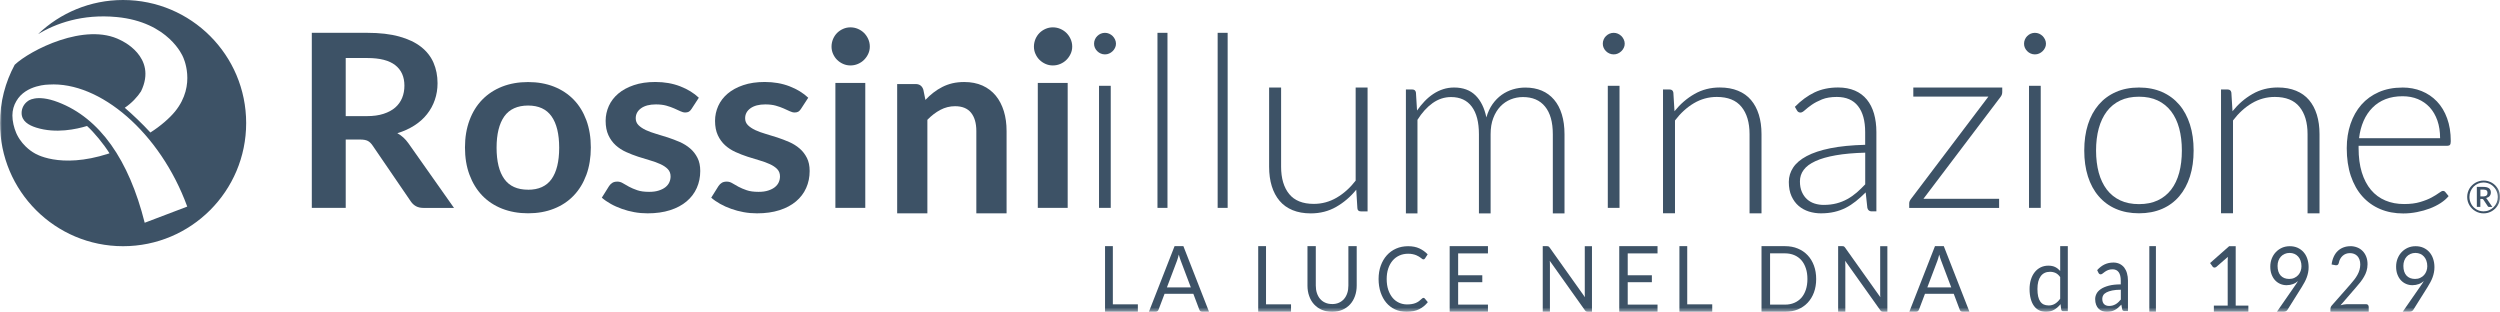 <?xml version="1.0" encoding="UTF-8"?><svg id="Livello_2" xmlns="http://www.w3.org/2000/svg" xmlns:xlink="http://www.w3.org/1999/xlink" viewBox="0 0 639.82 79.8"><defs><style>.cls-1{mask:url(#mask-35);}.cls-2{mask:url(#mask-15);}.cls-3{mask:url(#mask-5);}.cls-4{mask:url(#mask-13);}.cls-5{mask:url(#mask-1);}.cls-6{mask:url(#mask-10);}.cls-7{mask:url(#mask-6);}.cls-8{mask:url(#mask-7);}.cls-9{mask:url(#mask-18);}.cls-10{mask:url(#mask-17);}.cls-11{mask:url(#mask);}.cls-12{mask:url(#mask-30);}.cls-13{fill:#fff;}.cls-13,.cls-14{fill-rule:evenodd;}.cls-15{mask:url(#mask-20);}.cls-16{mask:url(#mask-2-3);}.cls-14{fill:#3d5266;}.cls-17{mask:url(#mask-8);}.cls-18{mask:url(#mask-36);}.cls-19{mask:url(#mask-31);}.cls-20{mask:url(#mask-9);}.cls-21{mask:url(#mask-21);}.cls-22{mask:url(#mask-28);}.cls-23{mask:url(#mask-23);}.cls-24{mask:url(#mask-34);}.cls-25{mask:url(#mask-26);}.cls-26{mask:url(#mask-24);}.cls-27{mask:url(#mask-16);}.cls-28{mask:url(#mask-32);}.cls-29{mask:url(#mask-19);}.cls-30{mask:url(#mask-33);}.cls-31{mask:url(#mask-25);}.cls-32{mask:url(#mask-29);}.cls-33{mask:url(#mask-11);}.cls-34{mask:url(#mask-12);}.cls-35{mask:url(#mask-22);}.cls-36{mask:url(#mask-4);}.cls-37{mask:url(#mask-14);}.cls-38{mask:url(#mask-27);}.cls-39{mask:url(#mask-3);}</style><mask id="mask" x="0" y="-2.8" width="639.82" height="82.6" maskUnits="userSpaceOnUse"><g id="mask-2"><polygon id="path-1" class="cls-13" points="0 79.8 639.82 79.8 639.82 -2.8 0 -2.8 0 79.8"/></g></mask><mask id="mask-1" x="0" y="-2.8" width="639.82" height="82.6" maskUnits="userSpaceOnUse"><g id="mask-2-2"><polygon id="path-1-2" class="cls-13" points="0 79.8 639.82 79.8 639.82 -2.8 0 -2.8 0 79.8"/></g></mask><mask id="mask-2-3" x="0" y="-2.8" width="639.82" height="82.6" maskUnits="userSpaceOnUse"><g id="mask-2-4"><polygon id="path-1-3" class="cls-13" points="0 79.8 639.82 79.8 639.82 -2.8 0 -2.8 0 79.8"/></g></mask><mask id="mask-3" x="0" y="-2.8" width="639.82" height="82.6" maskUnits="userSpaceOnUse"><g id="mask-2-5"><polygon id="path-1-4" class="cls-13" points="0 79.8 639.82 79.8 639.82 -2.8 0 -2.8 0 79.8"/></g></mask><mask id="mask-4" x="0" y="-2.8" width="639.82" height="82.6" maskUnits="userSpaceOnUse"><g id="mask-2-6"><polygon id="path-1-5" class="cls-13" points="0 79.8 639.82 79.8 639.82 -2.8 0 -2.8 0 79.8"/></g></mask><mask id="mask-5" x="0" y="-2.8" width="639.82" height="82.6" maskUnits="userSpaceOnUse"><g id="mask-2-7"><polygon id="path-1-6" class="cls-13" points="0 79.8 639.82 79.8 639.82 -2.8 0 -2.8 0 79.8"/></g></mask><mask id="mask-6" x="0" y="-2.8" width="639.82" height="82.6" maskUnits="userSpaceOnUse"><g id="mask-2-8"><polygon id="path-1-7" class="cls-13" points="0 79.8 639.82 79.8 639.82 -2.8 0 -2.8 0 79.8"/></g></mask><mask id="mask-7" x="0" y="-2.8" width="639.82" height="82.6" maskUnits="userSpaceOnUse"><g id="mask-2-9"><polygon id="path-1-8" class="cls-13" points="0 79.8 639.82 79.8 639.82 -2.8 0 -2.8 0 79.8"/></g></mask><mask id="mask-8" x="0" y="-2.8" width="639.82" height="82.6" maskUnits="userSpaceOnUse"><g id="mask-2-10"><polygon id="path-1-9" class="cls-13" points="0 79.8 639.82 79.8 639.82 -2.8 0 -2.8 0 79.8"/></g></mask><mask id="mask-9" x="0" y="-2.8" width="639.82" height="82.6" maskUnits="userSpaceOnUse"><g id="mask-2-11"><polygon id="path-1-10" class="cls-13" points="0 79.8 639.82 79.8 639.82 -2.8 0 -2.8 0 79.8"/></g></mask><mask id="mask-10" x="0" y="-2.8" width="639.82" height="82.6" maskUnits="userSpaceOnUse"><g id="mask-2-12"><polygon id="path-1-11" class="cls-13" points="0 79.8 639.82 79.8 639.82 -2.8 0 -2.8 0 79.8"/></g></mask><mask id="mask-11" x="0" y="-2.8" width="639.82" height="82.6" maskUnits="userSpaceOnUse"><g id="mask-2-13"><polygon id="path-1-12" class="cls-13" points="0 79.8 639.82 79.8 639.82 -2.8 0 -2.8 0 79.8"/></g></mask><mask id="mask-12" x="0" y="-2.8" width="639.82" height="82.6" maskUnits="userSpaceOnUse"><g id="mask-2-14"><polygon id="path-1-13" class="cls-13" points="0 79.8 639.82 79.8 639.82 -2.8 0 -2.8 0 79.8"/></g></mask><mask id="mask-13" x="0" y="-2.8" width="639.82" height="82.6" maskUnits="userSpaceOnUse"><g id="mask-2-15"><polygon id="path-1-14" class="cls-13" points="0 79.8 639.82 79.8 639.82 -2.8 0 -2.8 0 79.8"/></g></mask><mask id="mask-14" x="0" y="-2.8" width="639.82" height="82.6" maskUnits="userSpaceOnUse"><g id="mask-2-16"><polygon id="path-1-15" class="cls-13" points="0 79.8 639.82 79.8 639.82 -2.8 0 -2.8 0 79.8"/></g></mask><mask id="mask-15" x="0" y="-2.8" width="639.82" height="82.6" maskUnits="userSpaceOnUse"><g id="mask-2-17"><polygon id="path-1-16" class="cls-13" points="0 79.8 639.82 79.8 639.82 -2.8 0 -2.8 0 79.8"/></g></mask><mask id="mask-16" x="0" y="-2.8" width="639.82" height="82.6" maskUnits="userSpaceOnUse"><g id="mask-2-18"><polygon id="path-1-17" class="cls-13" points="0 79.8 639.82 79.8 639.82 -2.8 0 -2.8 0 79.8"/></g></mask><mask id="mask-17" x="0" y="-2.8" width="639.82" height="82.6" maskUnits="userSpaceOnUse"><g id="mask-2-19"><polygon id="path-1-18" class="cls-13" points="0 79.8 639.82 79.8 639.82 -2.8 0 -2.8 0 79.8"/></g></mask><mask id="mask-18" x="0" y="-2.8" width="639.82" height="82.6" maskUnits="userSpaceOnUse"><g id="mask-2-20"><polygon id="path-1-19" class="cls-13" points="0 79.8 639.82 79.8 639.82 -2.8 0 -2.8 0 79.8"/></g></mask><mask id="mask-19" x="0" y="-2.8" width="639.82" height="82.6" maskUnits="userSpaceOnUse"><g id="mask-2-21"><polygon id="path-1-20" class="cls-13" points="0 79.8 639.82 79.8 639.82 -2.8 0 -2.8 0 79.8"/></g></mask><mask id="mask-20" x="0" y="-2.8" width="639.82" height="82.6" maskUnits="userSpaceOnUse"><g id="mask-2-22"><polygon id="path-1-21" class="cls-13" points="0 79.8 639.82 79.8 639.82 -2.8 0 -2.8 0 79.8"/></g></mask><mask id="mask-21" x="0" y="-2.8" width="639.82" height="82.6" maskUnits="userSpaceOnUse"><g id="mask-2-23"><polygon id="path-1-22" class="cls-13" points="0 79.8 639.82 79.8 639.82 -2.8 0 -2.8 0 79.8"/></g></mask><mask id="mask-22" x="0" y="-2.8" width="639.82" height="82.6" maskUnits="userSpaceOnUse"><g id="mask-2-24"><polygon id="path-1-23" class="cls-13" points="0 79.8 639.82 79.8 639.82 -2.8 0 -2.8 0 79.8"/></g></mask><mask id="mask-23" x="0" y="-2.8" width="639.82" height="82.6" maskUnits="userSpaceOnUse"><g id="mask-2-25"><polygon id="path-1-24" class="cls-13" points="0 79.8 639.82 79.8 639.82 -2.8 0 -2.8 0 79.8"/></g></mask><mask id="mask-24" x="0" y="-2.8" width="639.82" height="82.6" maskUnits="userSpaceOnUse"><g id="mask-2-26"><polygon id="path-1-25" class="cls-13" points="0 79.8 639.82 79.8 639.82 -2.8 0 -2.8 0 79.8"/></g></mask><mask id="mask-25" x="0" y="-2.8" width="639.82" height="82.6" maskUnits="userSpaceOnUse"><g id="mask-2-27"><polygon id="path-1-26" class="cls-13" points="0 79.8 639.82 79.8 639.82 -2.8 0 -2.8 0 79.8"/></g></mask><mask id="mask-26" x="0" y="-2.8" width="639.82" height="82.6" maskUnits="userSpaceOnUse"><g id="mask-2-28"><polygon id="path-1-27" class="cls-13" points="0 79.8 639.82 79.8 639.82 -2.8 0 -2.8 0 79.8"/></g></mask><mask id="mask-27" x="0" y="-2.8" width="639.82" height="82.6" maskUnits="userSpaceOnUse"><g id="mask-2-29"><polygon id="path-1-28" class="cls-13" points="0 79.8 639.82 79.8 639.82 -2.8 0 -2.8 0 79.8"/></g></mask><mask id="mask-28" x="0" y="-2.8" width="639.82" height="82.6" maskUnits="userSpaceOnUse"><g id="mask-2-30"><polygon id="path-1-29" class="cls-13" points="0 79.8 639.82 79.8 639.82 -2.8 0 -2.8 0 79.8"/></g></mask><mask id="mask-29" x="0" y="-2.8" width="639.82" height="82.6" maskUnits="userSpaceOnUse"><g id="mask-2-31"><polygon id="path-1-30" class="cls-13" points="0 79.8 639.82 79.8 639.82 -2.8 0 -2.8 0 79.8"/></g></mask><mask id="mask-30" x="0" y="-2.8" width="639.82" height="82.6" maskUnits="userSpaceOnUse"><g id="mask-2-32"><polygon id="path-1-31" class="cls-13" points="0 79.8 639.82 79.8 639.82 -2.8 0 -2.8 0 79.8"/></g></mask><mask id="mask-31" x="0" y="-2.8" width="639.82" height="82.6" maskUnits="userSpaceOnUse"><g id="mask-2-33"><polygon id="path-1-32" class="cls-13" points="0 79.8 639.82 79.8 639.82 -2.8 0 -2.8 0 79.8"/></g></mask><mask id="mask-32" x="0" y="-2.8" width="639.82" height="82.6" maskUnits="userSpaceOnUse"><g id="mask-2-34"><polygon id="path-1-33" class="cls-13" points="0 79.8 639.82 79.8 639.82 -2.8 0 -2.8 0 79.8"/></g></mask><mask id="mask-33" x="0" y="-2.8" width="639.82" height="82.6" maskUnits="userSpaceOnUse"><g id="mask-2-35"><polygon id="path-1-34" class="cls-13" points="0 79.8 639.82 79.8 639.82 -2.8 0 -2.8 0 79.8"/></g></mask><mask id="mask-34" x="0" y="-2.8" width="639.82" height="82.6" maskUnits="userSpaceOnUse"><g id="mask-2-36"><polygon id="path-1-35" class="cls-13" points="0 79.8 639.82 79.8 639.82 -2.8 0 -2.8 0 79.8"/></g></mask><mask id="mask-35" x="0" y="-2.8" width="639.82" height="82.6" maskUnits="userSpaceOnUse"><g id="mask-2-37"><polygon id="path-1-36" class="cls-13" points="0 79.8 639.82 79.8 639.82 -2.8 0 -2.8 0 79.8"/></g></mask><mask id="mask-36" x="0" y="-2.8" width="639.82" height="82.6" maskUnits="userSpaceOnUse"><g id="mask-2-38"><polygon id="path-1-37" class="cls-13" points="0 79.8 639.82 79.8 639.82 -2.8 0 -2.8 0 79.8"/></g></mask></defs><g id="Livello_1-2"><g id="desktop-v.2"><g id="Megamenu"><g id="Group-47"><path id="Fill-1" class="cls-14" d="M88.48,29.72h5.41c1.64,0,3.06-.19,4.27-.59,1.21-.39,2.21-.93,3-1.62.79-.69,1.37-1.51,1.76-2.46.39-.95.58-2,.58-3.13,0-2.27-.78-4.02-2.34-5.24-1.56-1.22-3.94-1.83-7.14-1.83h-5.54v14.87ZM88.48,35.69v17.51h-8.68V8.4h14.22c3.18,0,5.91.32,8.17.95,2.27.63,4.13,1.51,5.58,2.65,1.45,1.14,2.51,2.5,3.19,4.08.68,1.58,1.02,3.32,1.02,5.22,0,1.51-.23,2.93-.7,4.28-.46,1.34-1.13,2.56-2,3.65-.86,1.1-1.94,2.06-3.22,2.88s-2.73,1.49-4.37,1.98c1.1.6,2.04,1.46,2.83,2.57l11.67,16.55h-7.8c-.75,0-1.39-.14-1.92-.43-.53-.29-.97-.7-1.34-1.24l-9.8-14.34c-.37-.54-.77-.92-1.21-1.14-.44-.23-1.09-.35-1.95-.35h-3.71Z"/><path id="Fill-3" class="cls-14" d="M135.15,48.56c2.71,0,4.71-.91,6.01-2.73,1.29-1.83,1.95-4.49,1.95-8.01s-.65-6.2-1.95-8.04c-1.3-1.85-3.31-2.77-6.01-2.77s-4.78.93-6.09,2.78c-1.31,1.86-1.97,4.53-1.97,8.02s.66,6.16,1.97,7.99c1.31,1.84,3.34,2.75,6.09,2.75M135.15,21c2.43,0,4.63.39,6.62,1.17,1.97.78,3.66,1.9,5.06,3.34,1.4,1.44,2.47,3.2,3.24,5.27.76,2.08,1.14,4.4,1.14,6.96s-.38,4.92-1.14,7c-.77,2.08-1.84,3.85-3.24,5.31-1.39,1.46-3.08,2.58-5.06,3.36-1.98.79-4.19,1.18-6.62,1.18s-4.64-.4-6.64-1.18c-1.98-.78-3.68-1.9-5.09-3.36-1.4-1.46-2.49-3.24-3.26-5.31-.78-2.07-1.16-4.41-1.16-7s.39-4.88,1.16-6.96c.77-2.08,1.86-3.83,3.26-5.27,1.41-1.44,3.11-2.56,5.09-3.34,1.99-.78,4.2-1.17,6.64-1.17"/><path id="Fill-5" class="cls-14" d="M177,27.86c-.22.34-.45.57-.69.72-.25.13-.55.21-.92.21-.4,0-.82-.11-1.26-.32-.45-.21-.97-.45-1.56-.71-.59-.27-1.27-.5-2.03-.72-.75-.21-1.65-.32-2.68-.32-1.61,0-2.87.33-3.78.98-.92.66-1.38,1.51-1.38,2.57,0,.7.24,1.29.71,1.76.47.47,1.1.89,1.87,1.26.78.36,1.66.68,2.65.97.98.29,1.99.6,3.02.93,1.03.34,2.04.73,3.03,1.16.99.43,1.87.98,2.65,1.65.78.67,1.4,1.47,1.87,2.4.48.93.71,2.06.71,3.37,0,1.57-.3,3.02-.89,4.34-.59,1.32-1.46,2.47-2.6,3.43-1.14.96-2.55,1.72-4.22,2.25-1.68.54-3.6.81-5.77.81-1.17,0-2.3-.1-3.4-.3-1.11-.2-2.17-.48-3.19-.85s-1.97-.78-2.83-1.27c-.87-.49-1.63-1.01-2.29-1.59l1.87-2.99c.25-.36.53-.64.86-.83.32-.19.74-.29,1.25-.29s.98.14,1.43.42c.45.28.97.57,1.56.89.59.32,1.29.61,2.09.89.8.28,1.82.42,3.05.42.97,0,1.79-.11,2.48-.34.69-.22,1.26-.51,1.71-.87.45-.37.78-.78.99-1.26.21-.48.31-.97.31-1.48,0-.76-.24-1.38-.71-1.87-.47-.49-1.1-.91-1.88-1.27-.78-.36-1.66-.68-2.66-.97-.99-.29-2.02-.6-3.06-.94-1.04-.34-2.06-.74-3.06-1.19-1-.45-1.89-1.03-2.67-1.73-.77-.7-1.4-1.56-1.87-2.58-.47-1.01-.71-2.24-.71-3.68,0-1.33.28-2.6.82-3.81.55-1.21,1.36-2.26,2.42-3.16,1.06-.9,2.39-1.62,3.98-2.16,1.59-.54,3.42-.81,5.51-.81,2.32,0,4.44.37,6.35,1.11,1.91.74,3.5,1.72,4.77,2.92l-1.84,2.83Z"/><path id="Fill-7" class="cls-14" d="M205,27.86c-.22.34-.45.57-.69.72-.25.13-.55.21-.92.21-.4,0-.82-.11-1.26-.32-.45-.21-.97-.45-1.56-.71-.59-.27-1.27-.5-2.03-.72-.75-.21-1.65-.32-2.68-.32-1.61,0-2.87.33-3.78.98-.92.66-1.38,1.51-1.38,2.57,0,.7.24,1.29.71,1.76.47.47,1.1.89,1.87,1.26.78.36,1.66.68,2.65.97.98.29,1.99.6,3.02.93,1.03.34,2.04.73,3.03,1.16.99.43,1.87.98,2.65,1.65.78.67,1.4,1.47,1.87,2.4.48.93.71,2.06.71,3.37,0,1.57-.3,3.02-.89,4.34-.59,1.32-1.46,2.47-2.6,3.43-1.14.96-2.55,1.72-4.22,2.25-1.68.54-3.6.81-5.77.81-1.17,0-2.3-.1-3.4-.3-1.11-.2-2.17-.48-3.19-.85-1.02-.36-1.97-.78-2.83-1.27-.87-.49-1.63-1.01-2.29-1.59l1.87-2.99c.25-.36.53-.64.86-.83.32-.19.74-.29,1.25-.29s.98.14,1.43.42c.45.28.97.57,1.56.89.59.32,1.29.61,2.09.89.8.28,1.82.42,3.05.42.97,0,1.79-.11,2.48-.34.69-.22,1.26-.51,1.71-.87.45-.37.78-.78.99-1.26.21-.48.31-.97.31-1.48,0-.76-.24-1.38-.71-1.87-.47-.49-1.1-.91-1.88-1.27-.78-.36-1.66-.68-2.66-.97-.99-.29-2.02-.6-3.06-.94-1.04-.34-2.06-.74-3.06-1.19-1-.45-1.89-1.03-2.67-1.73-.77-.7-1.4-1.56-1.87-2.58-.47-1.01-.71-2.24-.71-3.68,0-1.33.28-2.6.82-3.81.55-1.21,1.36-2.26,2.42-3.16,1.06-.9,2.39-1.62,3.98-2.16,1.59-.54,3.42-.81,5.51-.81,2.32,0,4.44.37,6.35,1.11,1.91.74,3.5,1.72,4.77,2.92l-1.84,2.83Z"/><g class="cls-11"><path id="Fill-9" class="cls-14" d="M213.8,53.2h7.65v-31.97h-7.65v31.97ZM222.61,11.92c0,.67-.14,1.29-.41,1.87-.27.58-.63,1.09-1.07,1.53s-.96.78-1.56,1.04c-.6.26-1.24.39-1.92.39s-1.28-.13-1.87-.39c-.59-.26-1.1-.61-1.54-1.04s-.78-.95-1.04-1.53c-.26-.58-.39-1.2-.39-1.87s.14-1.32.39-1.93c.26-.6.6-1.12,1.04-1.56.43-.43.95-.78,1.54-1.04.59-.26,1.21-.39,1.87-.39s1.32.13,1.92.39c.6.26,1.12.61,1.56,1.04.44.44.8.96,1.07,1.56.27.61.41,1.25.41,1.93h0Z"/></g><g class="cls-5"><path id="Fill-11" class="cls-14" d="M229.61,54.6V21.51h4.73c1,0,1.66.49,1.97,1.45l.53,2.61c.64-.69,1.33-1.31,2.05-1.87.72-.56,1.48-1.04,2.29-1.45.8-.41,1.67-.72,2.58-.94.92-.21,1.92-.32,3.01-.32,1.75,0,3.31.3,4.67.91,1.36.61,2.49,1.48,3.4,2.58.91,1.11,1.59,2.43,2.07,3.97.47,1.54.7,3.23.7,5.08v21.06h-7.74v-21.06c0-2.02-.46-3.58-1.36-4.69-.91-1.11-2.27-1.66-4.09-1.66-1.34,0-2.59.32-3.76.94-1.17.62-2.28,1.47-3.32,2.54v23.93h-7.74Z"/></g><g class="cls-16"><path id="Fill-12" class="cls-14" d="M265.6,53.2h7.65v-31.97h-7.65v31.97ZM274.41,11.92c0,.67-.14,1.29-.41,1.87-.27.58-.63,1.09-1.07,1.53-.44.44-.96.78-1.56,1.04-.6.26-1.24.39-1.92.39s-1.28-.13-1.87-.39c-.59-.26-1.1-.61-1.54-1.04s-.78-.95-1.04-1.53c-.26-.58-.39-1.2-.39-1.87s.14-1.32.39-1.93c.26-.6.6-1.12,1.04-1.56.43-.43.95-.78,1.54-1.04.59-.26,1.21-.39,1.87-.39s1.32.13,1.92.39c.6.26,1.12.61,1.56,1.04.44.44.8.96,1.07,1.56.27.61.41,1.25.41,1.93h0Z"/></g><g class="cls-39"><path id="Fill-13" class="cls-14" d="M281.27,53.2h3v-31.24h-3v31.24ZM285.61,11.19c0,.38-.08.73-.24,1.05-.16.32-.36.62-.62.86-.26.25-.55.45-.89.6-.33.15-.69.22-1.07.22s-.74-.07-1.08-.22c-.33-.14-.63-.34-.89-.6-.26-.25-.45-.54-.6-.86s-.22-.67-.22-1.05.07-.74.22-1.08.34-.64.6-.89c.26-.25.55-.45.89-.6.33-.14.7-.22,1.08-.22s.74.08,1.07.22c.34.15.63.35.89.6.26.25.46.55.62.89.16.35.24.71.24,1.08h0Z"/></g><g class="cls-36"><polygon id="Fill-14" class="cls-14" points="296.23 53.2 298.79 53.2 298.79 8.4 296.23 8.4 296.23 53.2"/></g><g class="cls-3"><polygon id="Fill-15" class="cls-14" points="311.63 53.2 314.19 53.2 314.19 8.4 311.63 8.4 311.63 53.2"/></g><g class="cls-7"><path id="Fill-16" class="cls-14" d="M327.87,22.4v20.26c0,2.97.69,5.3,2.06,6.99s3.48,2.53,6.3,2.53c2.08,0,4.04-.53,5.84-1.58,1.8-1.05,3.43-2.5,4.88-4.37v-23.83h3.05v31.7h-1.69c-.59,0-.9-.28-.92-.83l-.29-4.72c-1.48,1.83-3.2,3.29-5.14,4.4-1.94,1.11-4.11,1.66-6.49,1.66-1.78,0-3.34-.28-4.67-.83-1.33-.55-2.44-1.34-3.32-2.38-.88-1.04-1.55-2.3-2-3.76-.45-1.46-.68-3.12-.68-4.97v-20.26h3.06Z"/></g><g class="cls-8"><path id="Fill-17" class="cls-14" d="M359.81,54.6v-31.7h1.63c.54,0,.86.27.94.8l.28,4.59c.61-.87,1.26-1.67,1.95-2.39.69-.72,1.43-1.34,2.22-1.86.78-.52,1.62-.92,2.51-1.21.89-.29,1.83-.43,2.81-.43,2.29,0,4.11.67,5.48,2.02,1.36,1.35,2.28,3.23,2.77,5.63.38-1.32.91-2.45,1.59-3.41s1.46-1.74,2.34-2.37c.88-.62,1.84-1.09,2.87-1.4,1.04-.31,2.09-.46,3.19-.46,1.55,0,2.94.26,4.18.78,1.23.52,2.28,1.29,3.15,2.31.87,1.02,1.54,2.27,1.99,3.76.46,1.49.69,3.18.69,5.1v20.26h-2.99v-20.26c0-3.1-.66-5.46-1.99-7.09-1.32-1.63-3.21-2.43-5.66-2.43-1.09,0-2.14.2-3.13.6-.99.4-1.87,1-2.64,1.8-.76.8-1.37,1.79-1.82,2.98-.46,1.18-.68,2.57-.68,4.14v20.26h-2.99v-20.26c0-3.08-.61-5.44-1.83-7.07-1.21-1.63-2.99-2.45-5.31-2.45-1.69,0-3.27.52-4.72,1.55-1.44,1.03-2.73,2.46-3.87,4.28v23.95h-2.99Z"/></g><g class="cls-17"><path id="Fill-18" class="cls-14" d="M411.48,53.2h3v-31.24h-3v31.24ZM415.81,11.19c0,.38-.08.73-.24,1.05-.16.32-.36.62-.62.86-.26.25-.55.45-.89.6-.33.15-.69.22-1.07.22s-.74-.07-1.08-.22c-.33-.14-.63-.34-.89-.6-.26-.25-.45-.54-.6-.86-.15-.32-.22-.67-.22-1.05s.07-.74.22-1.08c.15-.35.34-.64.6-.89.26-.25.55-.45.89-.6.33-.14.7-.22,1.08-.22s.74.08,1.07.22c.34.15.63.35.89.6.26.25.46.55.62.89.16.35.24.71.24,1.08h0Z"/></g><g class="cls-20"><path id="Fill-19" class="cls-14" d="M425.61,54.6v-31.7h1.68c.56,0,.88.27.97.8l.29,4.77c1.46-1.82,3.16-3.3,5.11-4.41,1.94-1.12,4.11-1.67,6.49-1.67,1.76,0,3.31.28,4.65.83,1.35.55,2.46,1.34,3.34,2.38.88,1.04,1.55,2.3,2,3.76.45,1.46.68,3.12.68,4.97v20.26h-3.06v-20.26c0-2.97-.69-5.3-2.07-6.99-1.37-1.69-3.48-2.53-6.31-2.53-2.11,0-4.06.54-5.87,1.61-1.8,1.07-3.41,2.54-4.83,4.41v23.76h-3.06Z"/></g><g class="cls-6"><path id="Fill-20" class="cls-14" d="M466.74,52.44c1.19,0,2.28-.13,3.28-.39,1-.26,1.92-.63,2.77-1.1.85-.47,1.64-1.03,2.39-1.67.74-.65,1.47-1.35,2.18-2.1v-8.11c-2.92.08-5.42.3-7.52.67-2.1.37-3.84.86-5.2,1.49-1.37.62-2.38,1.37-3.02,2.24-.65.87-.97,1.85-.97,2.96,0,1.04.17,1.95.51,2.71.34.77.79,1.39,1.34,1.88.56.49,1.2.85,1.94,1.08.74.23,1.5.34,2.3.34h0ZM479.05,54.1c-.61,0-.99-.29-1.14-.88l-.43-3.98c-.84.84-1.68,1.59-2.51,2.26-.83.66-1.7,1.23-2.6,1.69-.91.46-1.88.81-2.93,1.05-1.04.24-2.19.36-3.44.36-1.04,0-2.06-.16-3.05-.46-.99-.32-1.86-.79-2.62-1.44-.76-.65-1.37-1.48-1.83-2.49-.46-1.01-.69-2.23-.69-3.65,0-1.32.37-2.54,1.11-3.67s1.9-2.11,3.46-2.94c1.57-.84,3.59-1.51,6.06-2.01,2.48-.5,5.45-.79,8.91-.88v-3.26c0-2.88-.61-5.1-1.83-6.65-1.22-1.56-3.03-2.34-5.43-2.34-1.48,0-2.73.21-3.77.62-1.03.42-1.91.88-2.63,1.38-.72.5-1.3.96-1.75,1.37-.46.42-.83.63-1.14.63-.41,0-.72-.19-.92-.57l-.52-.9c1.6-1.63,3.29-2.86,5.05-3.7,1.76-.83,3.76-1.25,6-1.25,1.64,0,3.07.27,4.31.8,1.23.53,2.25,1.3,3.06,2.29.81.99,1.42,2.19,1.83,3.6.4,1.41.61,2.98.61,4.71v20.3h-1.17Z"/></g><g class="cls-33"><path id="Fill-21" class="cls-14" d="M512.42,23.64c0,.43-.15.83-.44,1.18l-19.72,26.06h19.37v2.33h-23.01v-1.18c0-.36.16-.74.48-1.15l19.78-26.15h-19.21v-2.32h22.76v1.24Z"/></g><g class="cls-34"><path id="Fill-22" class="cls-14" d="M519.28,53.2h3v-31.24h-3v31.24ZM523.62,11.19c0,.38-.08.73-.24,1.05-.16.32-.36.62-.62.86-.26.25-.55.45-.89.6-.34.15-.7.22-1.08.22s-.74-.07-1.08-.22c-.33-.14-.63-.34-.88-.6-.26-.25-.45-.54-.6-.86-.15-.32-.22-.67-.22-1.05s.07-.74.22-1.08c.15-.35.34-.64.6-.89.25-.25.55-.45.88-.6.34-.14.7-.22,1.08-.22s.74.08,1.08.22c.33.15.63.35.89.6.25.25.45.55.62.89.16.35.24.71.24,1.08h0Z"/></g><g class="cls-4"><path id="Fill-23" class="cls-14" d="M547.43,52.24c1.83,0,3.43-.32,4.8-.96,1.37-.64,2.51-1.56,3.43-2.75.92-1.19,1.6-2.64,2.06-4.33.45-1.68.68-3.58.68-5.68s-.23-3.96-.68-5.66c-.46-1.7-1.14-3.15-2.06-4.36-.92-1.2-2.06-2.13-3.43-2.78-1.37-.65-2.97-.97-4.8-.97s-3.43.32-4.8.97c-1.37.65-2.51,1.58-3.43,2.78-.91,1.21-1.6,2.66-2.07,4.36-.46,1.7-.69,3.58-.69,5.66s.24,3.99.69,5.68c.47,1.69,1.16,3.13,2.07,4.33.92,1.19,2.06,2.11,3.43,2.75,1.36.64,2.96.96,4.8.96M547.43,22.4c2.2,0,4.17.38,5.91,1.15,1.74.76,3.2,1.85,4.4,3.25,1.2,1.4,2.1,3.1,2.73,5.07.63,1.98.94,4.2.94,6.65s-.31,4.66-.94,6.64c-.63,1.97-1.54,3.66-2.73,5.06s-2.66,2.49-4.4,3.24c-1.74.75-3.71,1.13-5.91,1.13s-4.17-.38-5.91-1.13c-1.74-.75-3.21-1.84-4.41-3.24-1.21-1.4-2.12-3.09-2.75-5.06-.63-1.98-.94-4.19-.94-6.64s.31-4.67.94-6.65c.63-1.98,1.55-3.67,2.75-5.07,1.2-1.4,2.67-2.49,4.41-3.25,1.73-.77,3.7-1.15,5.91-1.15"/></g><g class="cls-37"><path id="Fill-24" class="cls-14" d="M568.42,54.6v-31.7h1.68c.56,0,.88.27.97.8l.29,4.77c1.46-1.82,3.16-3.3,5.11-4.41,1.94-1.12,4.11-1.67,6.49-1.67,1.76,0,3.31.28,4.65.83,1.35.55,2.46,1.34,3.34,2.38.88,1.04,1.55,2.3,2,3.76.45,1.46.68,3.12.68,4.97v20.26h-3.06v-20.26c0-2.97-.69-5.3-2.07-6.99-1.37-1.69-3.48-2.53-6.31-2.53-2.11,0-4.06.54-5.87,1.61-1.8,1.07-3.41,2.54-4.83,4.41v23.76h-3.06Z"/></g><g class="cls-2"><path id="Fill-25" class="cls-14" d="M614.89,24.63c-1.62,0-3.08.25-4.37.75-1.28.5-2.39,1.22-3.33,2.17-.94.94-1.7,2.07-2.28,3.39-.58,1.33-.97,2.8-1.16,4.43h20.74c0-1.68-.23-3.18-.69-4.51-.47-1.33-1.12-2.46-1.96-3.38-.85-.92-1.86-1.63-3.04-2.12-1.18-.49-2.49-.73-3.92-.73M614.84,22.4c1.77,0,3.42.3,4.92.91,1.51.61,2.82,1.5,3.93,2.66,1.11,1.17,1.98,2.6,2.59,4.3.63,1.7.94,3.65.94,5.85,0,.46-.07.78-.2.94-.14.17-.35.25-.65.25h-22.74v.6c0,2.34.27,4.41.82,6.2.55,1.78,1.33,3.27,2.34,4.48,1.02,1.21,2.24,2.11,3.68,2.72,1.44.61,3.04.91,4.81.91,1.58,0,2.96-.17,4.11-.52,1.16-.34,2.14-.73,2.93-1.16.79-.43,1.42-.82,1.88-1.16.46-.35.8-.52,1.02-.52.27,0,.48.11.63.32l.82,1.01c-.51.63-1.18,1.21-2.01,1.76-.84.54-1.76,1.01-2.78,1.4-1.03.39-2.12.7-3.3.93-1.17.23-2.35.35-3.53.35-2.15,0-4.12-.37-5.89-1.12-1.78-.75-3.3-1.84-4.57-3.26-1.27-1.42-2.25-3.17-2.95-5.24-.69-2.07-1.04-4.42-1.04-7.09,0-2.25.33-4.32.97-6.22.65-1.89,1.57-3.53,2.78-4.91,1.21-1.37,2.7-2.45,4.46-3.22,1.76-.77,3.76-1.16,6-1.16"/></g><g class="cls-27"><polygon id="Fill-26" class="cls-14" points="284.81 77.89 291.21 77.89 291.21 79.8 282.81 79.8 282.81 63 284.81 63 284.81 77.89"/></g><g class="cls-10"><path id="Fill-27" class="cls-14" d="M298.64,73.56h6.13l-2.58-6.83c-.17-.42-.33-.95-.5-1.58-.08.32-.17.61-.24.89-.08.27-.16.51-.23.71l-2.58,6.82ZM309.41,79.8h-1.72c-.2,0-.35-.05-.48-.15-.12-.1-.21-.23-.27-.39l-1.53-4.06h-7.37l-1.54,4.06c-.06.14-.14.26-.27.38-.13.1-.29.16-.48.16h-1.72l6.57-16.8h2.26l6.57,16.8Z"/></g><g class="cls-9"><polygon id="Fill-28" class="cls-14" points="324.01 77.89 330.41 77.89 330.41 79.8 322.01 79.8 322.01 63 324.01 63 324.01 77.89"/></g><g class="cls-29"><path id="Fill-29" class="cls-14" d="M340.92,77.82c.66,0,1.24-.11,1.76-.35.52-.23.95-.56,1.31-.97.36-.42.63-.92.82-1.5.19-.57.28-1.21.28-1.91v-10.09h2.13v10.09c0,.96-.15,1.85-.44,2.67-.29.82-.7,1.53-1.25,2.13-.54.59-1.2,1.06-1.98,1.4-.78.34-1.66.51-2.63.51s-1.85-.17-2.63-.51c-.78-.34-1.44-.81-1.98-1.4-.55-.6-.97-1.31-1.25-2.13-.3-.82-.44-1.7-.44-2.67v-10.09h2.13v10.08c0,.7.09,1.33.28,1.91.19.58.46,1.08.81,1.49.36.42.79.75,1.32.98.52.24,1.1.35,1.76.35"/></g><g class="cls-15"><path id="Fill-30" class="cls-14" d="M364.31,76.23c.11,0,.21.05.31.15l.8.95c-.62.78-1.36,1.39-2.24,1.82-.88.44-1.94.65-3.18.65-1.08,0-2.07-.2-2.95-.61-.89-.41-1.64-.98-2.26-1.72-.62-.73-1.1-1.62-1.45-2.65-.34-1.03-.52-2.17-.52-3.4s.18-2.38.55-3.41.89-1.92,1.55-2.66c.66-.74,1.46-1.32,2.39-1.73.93-.41,1.95-.61,3.07-.61s2.07.19,2.87.56c.8.37,1.51.88,2.13,1.52l-.66,1.02c-.05.08-.11.14-.17.19-.06.05-.15.08-.28.08-.09,0-.19-.04-.28-.11-.11-.07-.22-.16-.36-.27-.14-.1-.31-.21-.5-.34-.19-.12-.42-.24-.67-.34-.26-.11-.56-.2-.91-.27-.34-.08-.74-.11-1.19-.11-.8,0-1.55.15-2.21.45-.67.3-1.25.73-1.73,1.29-.48.56-.86,1.24-1.13,2.05-.27.8-.4,1.7-.4,2.69s.13,1.94.4,2.74c.27.8.64,1.48,1.1,2.04.46.56,1.02.98,1.65,1.27.64.29,1.32.44,2.06.44.45,0,.85-.03,1.21-.09.36-.06.69-.15.99-.27.31-.13.59-.28.85-.47.26-.19.52-.41.79-.67.12-.11.24-.17.34-.17"/></g><g class="cls-21"><polygon id="Fill-31" class="cls-14" points="380.81 63 380.81 64.86 373.18 64.86 373.18 70.44 379.36 70.44 379.36 72.22 373.18 72.22 373.18 77.95 380.81 77.95 380.81 79.8 371.01 79.8 371.01 63 380.81 63"/></g><g class="cls-35"><path id="Fill-32" class="cls-14" d="M396.32,63.08c.09.05.19.16.31.32l9,12.66c-.02-.2-.03-.4-.04-.59,0-.2,0-.38,0-.56v-11.9h1.84v16.8h-1.06c-.17,0-.31-.03-.42-.09-.11-.06-.22-.17-.33-.32l-8.99-12.65c0,.2.02.38.03.57,0,.19.01.36.01.52v11.96h-1.84v-16.8h1.08c.19,0,.33.03.42.08"/></g><g class="cls-23"><polygon id="Fill-33" class="cls-14" points="424.21 63 424.21 64.86 416.58 64.86 416.58 70.44 422.76 70.44 422.76 72.22 416.58 72.22 416.58 77.95 424.21 77.95 424.21 79.8 414.41 79.8 414.41 63 424.21 63"/></g><g class="cls-26"><polygon id="Fill-34" class="cls-14" points="431.81 77.89 438.21 77.89 438.21 79.8 429.81 79.8 429.81 63 431.81 63 431.81 77.89"/></g><g class="cls-31"><path id="Fill-35" class="cls-14" d="M462.57,71.41c0-1.03-.13-1.96-.41-2.76-.27-.81-.65-1.5-1.15-2.07-.5-.56-1.1-.99-1.81-1.29-.7-.29-1.49-.45-2.35-.45h-3.84v13.12h3.84c.86,0,1.65-.15,2.35-.45.71-.3,1.31-.73,1.81-1.28.49-.56.88-1.25,1.15-2.06.27-.81.41-1.73.41-2.76M464.81,71.41c0,1.26-.19,2.4-.57,3.43-.38,1.03-.93,1.92-1.62,2.65-.7.74-1.54,1.3-2.51,1.71-.98.4-2.06.6-3.25.6h-6.04v-16.8h6.04c1.18,0,2.27.2,3.25.61.98.4,1.81.97,2.51,1.71.7.74,1.24,1.63,1.62,2.66.38,1.03.57,2.18.57,3.44"/></g><g class="cls-25"><path id="Fill-36" class="cls-14" d="M471.92,63.08c.09.05.19.16.31.32l9,12.66c-.02-.2-.03-.4-.04-.59,0-.2,0-.38,0-.56v-11.9h1.84v16.8h-1.06c-.17,0-.31-.03-.42-.09-.11-.06-.22-.17-.33-.32l-8.99-12.65c0,.2.02.38.03.57,0,.19.01.36.01.52v11.96h-1.84v-16.8h1.08c.19,0,.33.03.42.08"/></g><g class="cls-38"><path id="Fill-37" class="cls-14" d="M493.25,73.56h6.13l-2.58-6.83c-.17-.42-.33-.95-.5-1.58-.08.32-.17.61-.24.89-.08.27-.16.51-.23.71l-2.58,6.82ZM504.02,79.8h-1.72c-.2,0-.35-.05-.48-.15-.12-.1-.21-.23-.27-.39l-1.53-4.06h-7.37l-1.54,4.06c-.06.14-.14.26-.27.38-.13.1-.29.16-.48.16h-1.72l6.57-16.8h2.26l6.57,16.8Z"/></g><g class="cls-22"><path id="Fill-38" class="cls-14" d="M524.27,78.18c.63,0,1.19-.15,1.67-.45.48-.3.92-.72,1.32-1.28v-5.54c-.36-.5-.75-.85-1.18-1.05-.43-.2-.91-.3-1.42-.3-1.04,0-1.84.38-2.39,1.14-.56.76-.83,1.85-.83,3.25,0,.75.06,1.39.18,1.92.12.53.31.96.55,1.31.24.34.54.59.89.75.35.15.75.24,1.21.24h0ZM528.05,79.65c-.28,0-.46-.14-.53-.42l-.17-1.39c-.47.59-1.02,1.07-1.63,1.43s-1.31.53-2.1.53c-.63,0-1.22-.12-1.73-.37-.52-.25-.96-.62-1.33-1.12-.36-.48-.64-1.09-.84-1.83-.2-.73-.3-1.57-.3-2.52,0-.84.11-1.63.33-2.36.22-.73.54-1.36.95-1.89.41-.54.92-.96,1.51-1.26s1.27-.46,2.02-.46c.68,0,1.26.12,1.74.35.48.24.91.58,1.29,1v-6.35h1.95v16.65h-1.16Z"/></g><g class="cls-32"><path id="Fill-39" class="cls-14" d="M539.75,78.3c.33,0,.64-.04.91-.11.27-.07.53-.19.77-.32.25-.14.48-.31.7-.52.22-.2.43-.43.65-.69v-2.51c-.86,0-1.59.06-2.2.19-.6.13-1.1.29-1.47.49-.38.2-.66.44-.82.71-.17.27-.26.58-.26.92s.05.61.13.84c.09.23.21.43.37.57.16.15.34.26.55.32.2.07.43.11.68.11h0ZM544.62,79.61h-.84c-.18,0-.33-.03-.44-.1-.11-.06-.19-.2-.22-.41l-.21-1.13c-.28.29-.55.55-.82.78-.27.23-.54.42-.84.58-.29.16-.61.27-.94.36-.33.07-.7.12-1.11.12s-.8-.06-1.17-.2c-.36-.13-.68-.33-.94-.6-.27-.27-.48-.6-.64-1.02-.15-.4-.24-.89-.24-1.44,0-.48.12-.95.35-1.39.23-.45.6-.84,1.12-1.19.51-.35,1.19-.63,2.02-.86.84-.22,1.86-.33,3.06-.33v-.96c0-.95-.18-1.67-.53-2.16-.35-.49-.88-.74-1.58-.74-.45,0-.84.07-1.15.2-.31.13-.58.28-.81.44-.23.17-.42.32-.59.45-.16.14-.33.2-.49.2-.13,0-.24-.03-.33-.11-.1-.07-.17-.16-.23-.28l-.33-.69c.59-.65,1.22-1.14,1.9-1.46.68-.32,1.43-.48,2.26-.48.6,0,1.12.12,1.59.34.46.23.85.54,1.17.94.31.41.55.89.71,1.46.16.57.25,1.19.25,1.87v7.8Z"/></g><g class="cls-12"><polygon id="Fill-40" class="cls-14" points="550.07 79.8 551.76 79.8 551.76 63 550.07 63 550.07 79.8"/></g><g class="cls-19"><path id="Fill-41" class="cls-14" d="M566.59,78.21h3.54v-11.43c0-.34.01-.69.04-1.04l-2.94,2.56c-.08.06-.15.11-.23.13-.08.03-.15.05-.22.05-.12,0-.22-.03-.31-.08-.1-.05-.17-.11-.21-.19l-.64-.89,4.89-4.32h1.67v15.21h3.24v1.59h-8.83v-1.59Z"/></g><g class="cls-28"><path id="Fill-42" class="cls-14" d="M589.01,68.13c0-.52-.08-.98-.23-1.41-.15-.42-.36-.78-.63-1.07-.27-.3-.58-.52-.95-.68-.37-.15-.77-.24-1.21-.24-.47,0-.89.08-1.27.25-.38.16-.71.39-.98.69-.27.29-.48.64-.63,1.05-.15.4-.22.86-.22,1.34,0,.53.07,1,.2,1.41.13.41.33.76.59,1.05.26.28.57.5.94.65.37.14.78.22,1.24.22.51,0,.95-.09,1.34-.28.39-.18.72-.42.99-.72.27-.3.47-.65.61-1.04.14-.39.21-.8.21-1.23M585.24,72.99c-.57,0-1.11-.1-1.61-.31-.51-.21-.96-.52-1.34-.92-.39-.4-.69-.91-.92-1.5-.23-.59-.34-1.27-.34-2.03s.13-1.41.37-2.04c.25-.63.59-1.19,1.04-1.66.44-.47.97-.84,1.58-1.12.61-.27,1.28-.4,2.01-.4s1.38.13,1.97.39c.59.27,1.1.63,1.52,1.1.42.48.75,1.03.97,1.69.23.66.35,1.39.35,2.18,0,.48-.04.93-.13,1.36-.08.43-.2.85-.35,1.26-.15.41-.33.81-.55,1.22-.21.41-.46.82-.73,1.26l-3.67,5.85c-.09.14-.22.26-.39.35-.17.09-.36.13-.58.13h-1.73l4.59-6.62c.15-.23.3-.44.44-.64.13-.2.26-.4.38-.6-.39.34-.82.6-1.31.77-.48.18-1,.27-1.54.27"/></g><g class="cls-30"><path id="Fill-43" class="cls-14" d="M601.52,63c.62,0,1.2.11,1.74.32.54.21,1,.51,1.39.91.39.39.71.88.93,1.45.23.57.34,1.22.34,1.95,0,.62-.09,1.19-.25,1.72-.16.53-.38,1.03-.67,1.51-.28.49-.6.95-.96,1.41-.37.45-.75.91-1.16,1.38l-3.87,4.48c.28-.08.55-.15.83-.2.28-.05.55-.08.81-.08h4.92c.2,0,.36.07.47.2.12.13.18.3.18.51v1.25h-9.8v-.7c0-.15.03-.3.08-.46.05-.16.13-.3.24-.43l4.71-5.35c.39-.45.74-.88,1.07-1.29.32-.41.6-.83.82-1.24.23-.42.41-.84.53-1.27.12-.43.19-.89.19-1.38s-.07-.92-.21-1.28c-.14-.37-.33-.67-.56-.91-.24-.24-.53-.42-.84-.54-.32-.12-.67-.18-1.04-.18s-.71.06-1.03.18c-.31.12-.59.29-.83.51s-.45.48-.62.79c-.17.3-.29.63-.35.99-.05.23-.14.38-.24.49-.11.1-.25.15-.43.15-.03,0-.07,0-.1,0-.04,0-.08-.01-.13-.02l-.96-.18c.1-.76.29-1.43.56-2.01.27-.58.62-1.08,1.04-1.47.42-.39.9-.69,1.44-.89.54-.2,1.13-.31,1.76-.31"/></g><g class="cls-24"><path id="Fill-44" class="cls-14" d="M621.21,68.13c0-.52-.08-.98-.23-1.41-.15-.42-.36-.78-.63-1.07-.27-.3-.58-.52-.95-.68-.37-.15-.77-.24-1.21-.24-.47,0-.89.08-1.27.25-.38.16-.71.39-.98.69-.27.29-.48.64-.63,1.05-.15.4-.22.86-.22,1.34,0,.53.07,1,.2,1.41.13.41.33.76.59,1.05.26.28.57.5.94.65.37.14.78.22,1.24.22.51,0,.95-.09,1.34-.28.39-.18.72-.42.99-.72.27-.3.47-.65.61-1.04s.21-.8.21-1.23M617.44,72.99c-.57,0-1.11-.1-1.61-.31-.51-.21-.96-.52-1.34-.92-.39-.4-.69-.91-.92-1.5-.23-.59-.34-1.27-.34-2.03s.13-1.41.37-2.04c.25-.63.59-1.19,1.04-1.66.44-.47.97-.84,1.58-1.12.61-.27,1.28-.4,2.01-.4s1.38.13,1.97.39c.59.27,1.1.63,1.52,1.1.42.48.75,1.03.97,1.69.23.66.35,1.39.35,2.18,0,.48-.04.93-.13,1.36-.08.43-.2.85-.35,1.26-.15.41-.33.81-.55,1.22-.21.41-.46.82-.73,1.26l-3.67,5.85c-.09.14-.22.26-.39.35-.17.09-.36.13-.58.13h-1.73l4.59-6.62c.15-.23.3-.44.44-.64.13-.2.26-.4.38-.6-.39.34-.82.6-1.31.77-.48.18-1,.27-1.54.27"/></g><g class="cls-1"><path id="Fill-45" class="cls-14" d="M37.03,57c-4.04-16.11-11.48-26.76-22.14-30.84-5.69-2.19-7.8-.26-7.8-.26-.98.7-1.56,1.82-1.56,3.02,0,2.06,1.77,3.12,3.74,3.74,5.03,1.58,10.33.4,13-.42,1.79,1.61,4.26,4.61,5.75,6.99-.15.05-.25.09-.25.09-12.63,4.09-19-.15-19-.15,0,0-2.78-1.45-4.39-4.64-.09-.18-.23-.49-.23-.49-.59-1.37-.98-3.03-.98-4.5,0-1.33.36-2.58,1.01-3.67,2.43-4.26,8.34-4.23,8.34-4.23,13-.82,28.45,12.23,35.4,31.23l-10.89,4.14ZM31.5,0C23.07,0,15.4,3.32,9.75,8.72c4.53-2.71,11.26-5.19,20.1-4.36,13.38,1.26,16.96,10.15,16.96,10.15,0,0,3.59,7.12-2.01,14.02-1.37,1.68-3.72,3.75-6.31,5.38-2-2.18-4.66-4.71-6.56-6.33,1.79-1.2,3.25-2.79,4.16-4.2,4.35-8.94-5.25-13.11-5.25-13.11-9.02-4.68-23.19,2.62-27.08,6.31C1.36,21.02,0,26.1,0,31.5c0,17.4,14.11,31.51,31.5,31.51s31.5-14.1,31.5-31.51S48.9,0,31.5,0h0Z"/></g><g class="cls-18"><path id="Fill-46" class="cls-14" d="M634.79,50.27h.67c.21,0,.39-.02.54-.07.15-.03.26-.09.36-.17.09-.08.16-.17.2-.28.04-.12.06-.24.06-.38s-.02-.27-.06-.38c-.04-.11-.1-.19-.18-.26-.08-.07-.19-.12-.32-.15-.14-.04-.3-.06-.5-.06h-.76v1.75ZM634.79,50.92v2.03h-.9v-5.12h1.65c.66,0,1.15.12,1.47.36.31.24.47.6.47,1.06,0,.36-.1.67-.31.92-.21.25-.52.42-.92.52.07.04.12.08.17.15.04.06.09.12.13.2l1.31,1.92h-.85c-.13,0-.23-.05-.29-.14l-1.16-1.74c-.03-.05-.08-.09-.12-.12-.05-.02-.12-.04-.22-.04h-.46ZM632,50.41c0,.34.04.67.13.98.08.31.21.61.36.88s.34.52.56.75c.22.22.47.41.73.57.27.16.56.29.87.37.31.08.63.13.97.13.5,0,.98-.09,1.42-.29.44-.19.83-.46,1.16-.78.33-.33.59-.72.78-1.16.19-.45.28-.92.28-1.44,0-.34-.05-.67-.13-.99-.08-.31-.21-.61-.36-.89-.16-.27-.35-.52-.57-.75-.22-.23-.47-.42-.73-.58-.27-.16-.56-.29-.87-.37-.31-.09-.64-.14-.98-.14-.51,0-.98.1-1.42.29-.44.2-.83.46-1.15.79-.32.34-.58.73-.77,1.18-.19.45-.28.93-.28,1.45h0ZM631.42,50.41c0-.39.05-.76.15-1.12.1-.36.24-.69.42-1.01.18-.31.4-.59.66-.84.26-.26.54-.47.86-.66.31-.18.64-.32,1-.42.36-.1.73-.15,1.12-.15s.76.05,1.12.15c.36.1.7.24,1.01.42.31.19.59.4.85.66.25.25.47.53.66.84.18.32.32.65.42,1.01.1.36.15.73.15,1.12s-.04.75-.15,1.11c-.1.36-.24.69-.42,1-.18.31-.4.59-.66.85-.26.25-.55.47-.85.66-.31.18-.65.32-1.01.43-.36.1-.73.15-1.12.15s-.76-.05-1.12-.15c-.36-.1-.69-.24-1-.43-.31-.18-.6-.4-.86-.66-.26-.26-.47-.53-.66-.85-.18-.31-.32-.64-.42-.99-.1-.36-.15-.73-.15-1.12h0Z"/></g></g></g></g></g></svg>